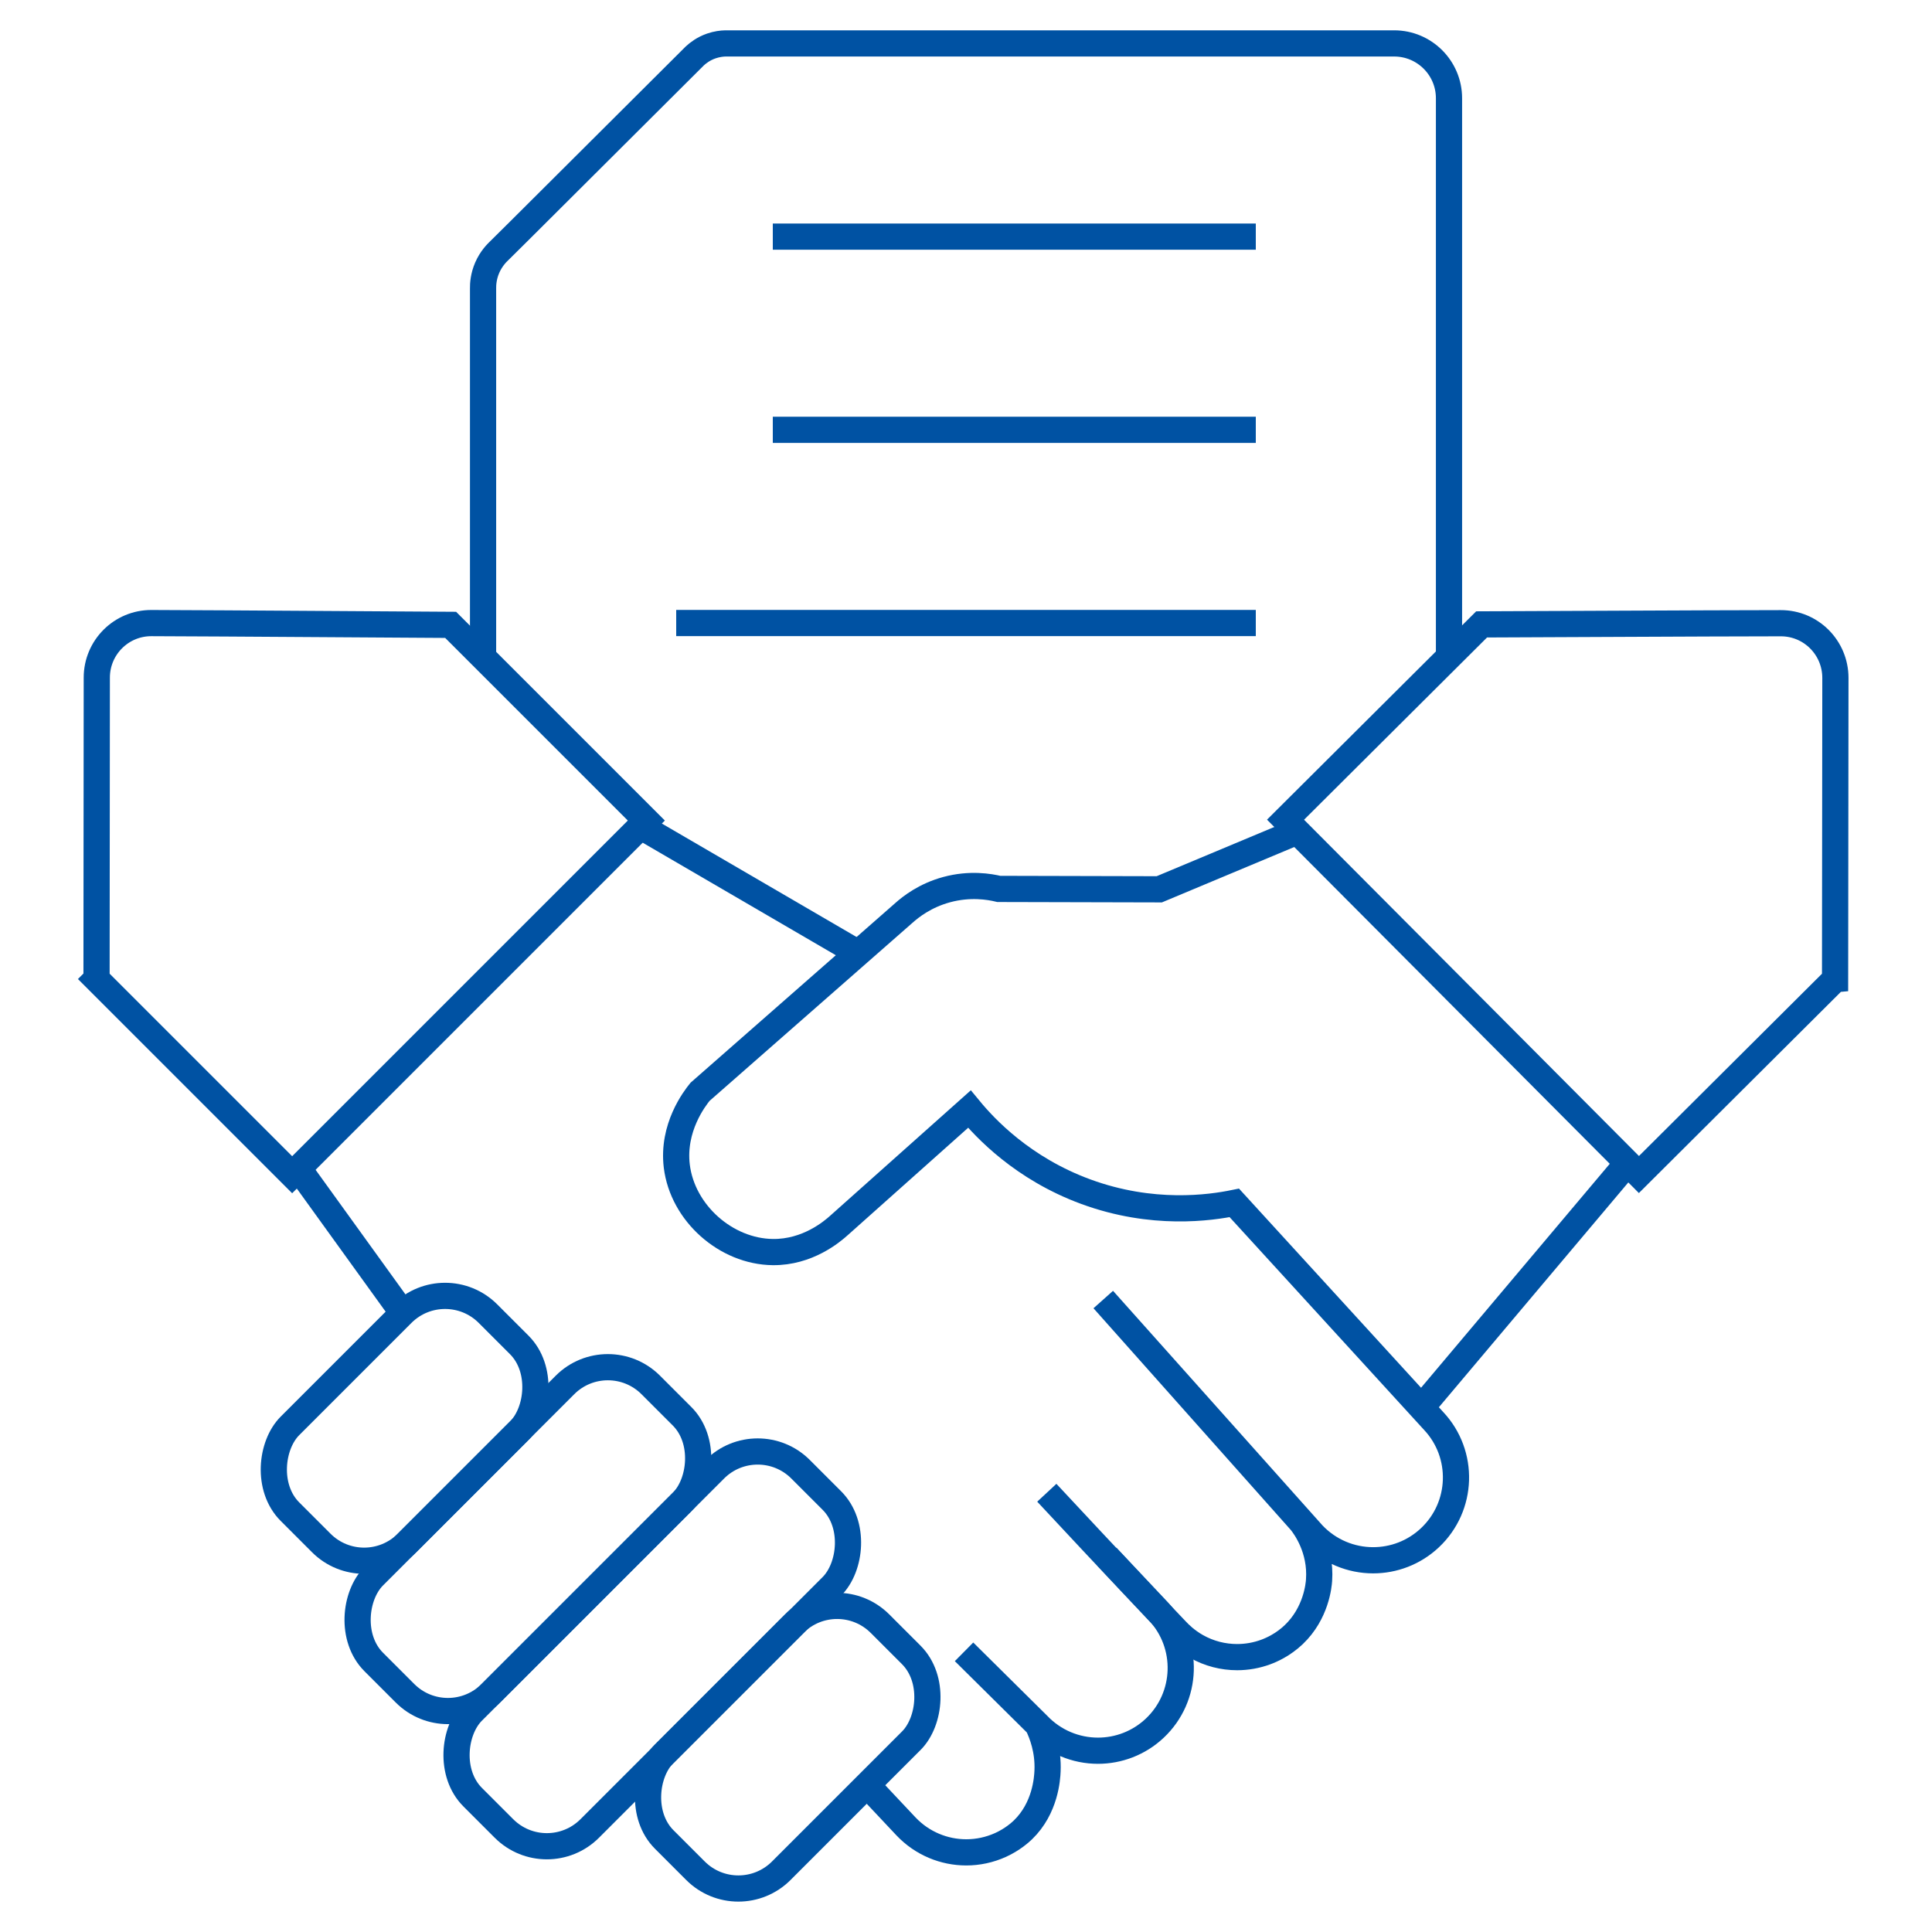 <?xml version="1.0" encoding="UTF-8"?>
<svg xmlns="http://www.w3.org/2000/svg" version="1.1" viewBox="0 0 295 295">
  <!-- Generator: Adobe Illustrator 29.6.1, SVG Export Plug-In . SVG Version: 2.1.1 Build 9)  -->
  <defs>
    <style>
      .st0, .st1, .st2, .st3 {
        fill: none;
        stroke-miterlimit: 10;
      }

      .st0, .st2 {
        stroke: #000;
      }

      .st1 {
        stroke: red;
      }

      .st4 {
        opacity: .31;
      }

      .st2 {
        fill-rule: evenodd;
      }

      .st5 {
        display: none;
      }

      .st3 {
        stroke: #0052a3;
        stroke-width: 4px;
      }
    </style>
  </defs>
  <g id="Layer_2" class="st5">
    <g class="st4">
      <rect class="st1" x="-.02" y="-.03" width="295.03" height="295.03"/>
      <line class="st1" x1="-.02" y1="14.72" x2="295.02" y2="14.72"/>
      <line class="st1" x1="-.02" y1="29.47" x2="295.02" y2="29.47"/>
      <line class="st1" x1="-.02" y1="44.22" x2="295.02" y2="44.22"/>
      <line class="st1" x1="-.02" y1="58.97" x2="295.02" y2="58.97"/>
      <line class="st1" x1="-.02" y1="73.73" x2="295.02" y2="73.73"/>
      <line class="st1" x1="-.02" y1="88.48" x2="295.02" y2="88.48"/>
      <line class="st1" x1="-.02" y1="103.23" x2="295.02" y2="103.23"/>
      <line class="st1" x1="-.02" y1="117.98" x2="295.02" y2="117.98"/>
      <line class="st1" x1="-.02" y1="132.73" x2="295.02" y2="132.73"/>
      <line class="st1" x1="-.02" y1="147.48" x2="295.02" y2="147.48"/>
      <line class="st1" x1="-.02" y1="162.24" x2="295.02" y2="162.24"/>
      <line class="st1" x1="-.02" y1="176.99" x2="295.02" y2="176.99"/>
      <line class="st1" x1="-.02" y1="191.74" x2="295.02" y2="191.74"/>
      <line class="st1" x1="-.02" y1="206.49" x2="295.02" y2="206.49"/>
      <line class="st1" x1="-.02" y1="221.24" x2="295.02" y2="221.24"/>
      <line class="st1" x1="-.02" y1="235.99" x2="295.02" y2="235.99"/>
      <line class="st1" x1="-.02" y1="250.75" x2="295.02" y2="250.75"/>
      <line class="st1" x1="-.02" y1="265.5" x2="295.02" y2="265.5"/>
      <line class="st1" x1="-.02" y1="280.25" x2="295.02" y2="280.25"/>
      <line class="st1" x1="280.26" y1="295" x2="280.26" y2="-.03"/>
      <line class="st1" x1="265.51" y1="295" x2="265.51" y2="-.03"/>
      <line class="st1" x1="250.76" y1="295" x2="250.76" y2="-.03"/>
      <line class="st1" x1="236.01" y1="295" x2="236.01" y2="-.03"/>
      <line class="st1" x1="221.26" y1="295" x2="221.26" y2="-.03"/>
      <line class="st1" x1="206.51" y1="295" x2="206.51" y2="-.03"/>
      <line class="st1" x1="191.75" y1="295" x2="191.75" y2="-.03"/>
      <line class="st1" x1="177" y1="295" x2="177" y2="-.03"/>
      <line class="st1" x1="162.25" y1="295" x2="162.25" y2="-.03"/>
      <line class="st1" x1="147.5" y1="295" x2="147.5" y2="-.03"/>
      <line class="st1" x1="132.75" y1="295" x2="132.75" y2="-.03"/>
      <line class="st1" x1="118" y1="295" x2="118" y2="-.03"/>
      <line class="st1" x1="103.25" y1="295" x2="103.25" y2="-.03"/>
      <line class="st1" x1="88.49" y1="295" x2="88.49" y2="-.03"/>
      <line class="st1" x1="73.74" y1="295" x2="73.74" y2="-.03"/>
      <line class="st1" x1="58.99" y1="295" x2="58.99" y2="-.03"/>
      <line class="st1" x1="44.24" y1="295" x2="44.24" y2="-.03"/>
      <line class="st1" x1="29.49" y1="295" x2="29.49" y2="-.03"/>
      <line class="st1" x1="14.74" y1="295" x2="14.74" y2="-.03"/>
    </g>
    <path class="st3" d="M-71.18,114.52L-161.89,23.81c-5.89-5.88-15.46-5.88-21.35,0l-90.71,90.71H-71.18Z"/>
  </g>
  <g id="Koncoročný_bonus" class="st5">
    <path class="st2" d="M54.47,215.62c8.98-5.13,17.97-10.27,26.95-15.4,3.49-1.9,9.74-4.68,17.97-5.13,5.26-.29,9.68.47,12.83,1.28,17.11,5.13,34.22,10.27,51.33,15.4,4.98,1.79,8.12,6.61,7.7,11.55-.47,5.62-5.46,10.24-11.55,10.27,2.99.86,5.99,1.71,8.98,2.57,1.24.2,3.03.34,5.13,0,3.01-.49,5.2-1.74,6.42-2.57,22.24-12.83,44.49-25.67,66.73-38.5,6.1-4,14.04-2.61,17.97,2.57,3.25,4.28,3.32,10.55,0,15.4-38.17,28.95-66.76,50.17-78.28,59.03-2.45,1.88-8.19,6.34-16.68,7.7-7.18,1.15-13.33-.39-17.05-1.67-26.35-9.56-45.86-16.11-50.97-17.58-2.06-.59-5.12-1.26-8.59-.44-1.78.42-3.21,1.1-4.24,1.72-2.17,1.27-4.34,2.54-6.5,3.82"/>
    <line class="st0" x1="127.76" y1="224.67" x2="159.83" y2="233.61"/>
    <path class="st0" d="M50.49,295c-14.77-4.14-29.54-8.27-44.31-12.41-4.44-1.24-7.04-5.85-5.78-10.29,3.87-13.69,8.44-29.52,12.54-43.93,12.28-6.92,24.55-13.84,36.81-20.75l18.77,33.31,18.77,33.31-36.81,20.75Z"/>
    <rect class="st0" x="88.48" y="79.09" width="177.03" height="97.9" rx="6" ry="6"/>
    <path class="st0" d="M250.37,156.23c.13,0,.25.01.38.02v-61.79c-.12,0-.25.02-.38.02-3.32,0-6.01-2.69-6.01-6.01H109.25c0,3.32-2.69,6.01-6.01,6.01v61.75c3.32,0,6.01,2.69,6.01,6.01h135.11c0-3.32,2.69-6.01,6.01-6.01Z"/>
    <ellipse class="st0" cx="176.99" cy="125.36" rx="14.74" ry="22.13"/>
    <circle class="st0" cx="140.12" cy="125.36" r="7.38"/>
    <circle class="st0" cx="213.88" cy="125.36" r="7.38"/>
  </g>
  <g id="Príspevok_na_dopravu" class="st5">
    <g>
      <path class="st3" d="M220.76.65h55.6c9.94,0,17.99,8.05,17.99,17.99v186.83h0c0,3.33,0,6.66,0,9.99-.03,1.18-.21,2.81-.85,4.65-.9,2.59-2.31,4.39-3.25,5.4-34.84,35-60.23,60.38-64.01,64.27-.61.63-2.47,2.56-5.49,3.87-2.84,1.23-5.38,1.38-6.81,1.36h-1.28s-194.68,0-194.68,0c-9.94,0-17.99-8.05-17.99-17.99V18.64C0,8.7,8.05.65,17.99.65h99.56"/>
      <path class="st3" d="M58.87,295c0-98.12,0-196.23,0-294.35"/>
      <path class="st3" d="M235.48,280.41V44.8c14.66-14.63,29.32-29.26,43.98-43.89"/>
      <path class="st3" d="M176.61,295c0-39.25,0-78.49,0-117.74h58.87"/>
      <path class="st3" d="M117.74,295c0-34.34,0-68.68,0-103.02,9.81-9.81,19.62-19.62,29.44-29.44"/>
      <path class="st3" d="M58.87,88.95c-19.62,0-39.25,0-58.87,0"/>
      <path class="st3" d="M117.74,250.85c-19.62,0-39.25,0-58.87,0"/>
      <path class="st3" d="M117.74,30.08c0-10.04,0-20.08,0-30.12"/>
      <path class="st3" d="M294.35,133.11c-19.62,0-39.25,0-58.87,0"/>
      <path class="st3" d="M117.74,133.11c-19.62,0-39.25,0-58.87,0"/>
      <g>
        <circle class="st3" cx="169.17" cy="66.96" r="15.56"/>
        <path class="st3" d="M169.17,166.23c26.08-38.71,51.59-68.48,51.59-99.27,0-28.49-23.1-51.59-51.59-51.59s-51.83,23.1-51.59,51.59c.26,30.79,25.27,60.56,51.59,99.27Z"/>
      </g>
    </g>
  </g>
  <g id="Príspevok_pre_školopovinné_deti" class="st5">
    <g>
      <path class="st3" d="M106.28,30.85h82.42c28.7,0,52,23.3,52,52v198.95c0,7.29-5.92,13.2-13.2,13.2H67.48c-7.29,0-13.2-5.92-13.2-13.2V82.85c0-28.7,23.3-52,52-52Z"/>
      <path class="st3" d="M163.03,217.31c-10.36,0-20.72,0-31.08,0"/>
      <path class="st3" d="M123.34,139.62h48.3c20.97,0,38,17.03,38,38v117.38h-124.3v-117.38c0-20.97,17.03-38,38-38Z"/>
      <rect class="st3" x="116.41" y="201.77" width="62.15" height="31.08" rx="5" ry="5"/>
      <path class="st3" d="M163.03,30.85v-8.34c0-3.97-3.22-7.19-7.19-7.19h-16.69c-3.97,0-7.19,3.22-7.19,7.19v8.34"/>
      <path class="st3" d="M178.57,32.26V14.93c0-8.25-6.44-14.93-14.39-14.93h-33.38c-7.95,0-14.39,6.69-14.39,14.93v17.32"/>
      <path class="st3" d="M240.72,217.31h8.34c3.97,0,7.19,3.22,7.19,7.19v47.77c0,3.97-3.22,7.19-7.19,7.19h-8.34"/>
      <path class="st3" d="M54.28,217.31h-8.34c-3.97,0-7.19,3.22-7.19,7.19v47.77c0,3.97,3.22,7.19,7.19,7.19h8.34"/>
    </g>
  </g>
  <g id="Sick_day" class="st5">
    <g>
      <path class="st3" d="M109.62,189.02v87.46c0,10.23,8.29,18.52,18.52,18.52h42.08c2.71,0,5.42,0,8.13,0,1.95,0,4.43-.28,7.01-1.4,3.14-1.36,5.05-3.36,5.65-3.98,3.89-4,30.02-30.14,65.89-66.16.96-1.04,2.41-2.89,3.34-5.56.66-1.89.84-3.57.87-4.78,0-3.43,0-6.85,0-10.28,0-1.23,0-1.94,0-1.94v-23.73c0-10.23-8.29-18.52-18.52-18.52h-26.06"/>
      <path class="st3" d="M139.93,22.29h31.92c7.47,0,13.52,5.98,13.53,13.35,0,2.48,0,3.99,0,3.99v80.99c-21.51,21.21-43.01,42.41-64.51,63.61-6.47,6.38-16.94,6.37-23.38-.03-19.86-19.75-42.74-42.75-63.61-63.59,0-27.58,0-53.45,0-80.99v-3.98c0-7.38,6.06-13.36,13.53-13.36h31.9"/>
      <line class="st3" x1="139.93" y1="29.87" x2="139.93" y2="14.72"/>
      <line class="st3" x1="79.32" y1="29.87" x2="79.32" y2="14.72"/>
      <circle class="st3" cx="200.53" cy="158.65" r="16.02"/>
    </g>
  </g>
  <g id="Dobrovoľno" class="st5">
    <path class="st3" d="M81.12,96.13c4.71-4.66,9.42-9.32,14.13-13.98,1.42-1.4,3.71-1.4,5.12,0,4.35,4.34,9.36,9.39,13.94,13.97,0,6.06,0,12.12,0,18.17h-16.6s-16.6,0-16.6,0v-18.17Z"/>
    <path class="st3" d="M180.69,96.13c4.71-4.66,9.42-9.32,14.13-13.98,1.42-1.4,3.71-1.4,5.12,0,4.35,4.34,9.36,9.39,13.94,13.97,0,6.06,0,12.12,0,18.17h-16.6s-16.6,0-16.6,0v-18.17Z"/>
    <circle class="st3" cx="147.5" cy="147.48" r="132.76"/>
    <path class="st3" d="M230.48,147.48c0,45.52-37.46,82.98-82.98,82.98s-82.98-37.46-82.98-82.98h165.96Z"/>
  </g>
  <g id="Tréningové_programy_a_kurzy" class="st5">
    <g>
      <path class="st3" d="M280.22,64.26v49.21c0,2.49-2.02,4.51-4.51,4.51h-58.81c-4.77,4.78-9.55,9.55-14.33,14.33-.08.1-.25.23-.51.34-.26.1-.49.1-.56.1-.46-.01-3.56-.01-7.81-.01-.12-.01-.31-.03-.53-.14-.15-.07-.26-.16-.33-.23l-.75-.74c-.07-.08-.15-.19-.23-.34-.1-.2-.12-.41-.12-.52-.01-4.26-.01-7.35-.01-7.81,0-.08-.01-.31.1-.57.1-.25.25-.41.33-.49l14.48-14.48v-58.53c0-2.49,2.01-4.49,4.49-4.49h49c.36-.01.98.03,1.69.34.76.33,1.23.81,1.38.96.94.98,7.29,7.32,16.01,16.07.23.26.59.7.81,1.35.16.45.2.86.22,1.16Z"/>
      <path class="st3" d="M103.38,122.94c-.01.46-.01,3.55-.03,7.81,0,.11-.03.31-.12.52-.07.15-.16.26-.23.34l-.74.74c-.08.07-.19.16-.34.23-.22.11-.41.12-.53.14-4.25,0-7.33,0-7.8.01-.08,0-.31,0-.57-.1-.25-.11-.41-.25-.51-.34-4.77-4.78-9.55-9.55-14.33-14.33H19.24c-2.5,0-4.51-2.02-4.51-4.51v-49.31c0-.3.05-.71.2-1.16.23-.66.59-1.11.82-1.35,8.73-8.77,15.09-15.13,16.03-16.1.15-.16.61-.64,1.38-.97.71-.31,1.35-.36,1.71-.34h49.1c2.49,0,4.51,2.01,4.51,4.51v58.68l14.46,14.46c.1.08.23.25.33.49.11.26.11.49.11.57Z"/>
      <circle class="st3" cx="147.48" cy="132.68" r="29.5"/>
      <circle class="st3" cx="243.35" cy="66.34" r="3.53"/>
      <circle class="st3" cx="258.09" cy="66.34" r="3.53"/>
      <circle class="st3" cx="228.6" cy="66.34" r="3.53"/>
      <circle class="st3" cx="243.35" cy="81.09" r="3.53"/>
      <circle class="st3" cx="258.09" cy="81.09" r="3.53"/>
      <circle class="st3" cx="228.6" cy="81.09" r="3.53"/>
      <path class="st3" d="M79.44,279.39l37.77-37.82c.17-.16.44-.47.62-.94.2-.5.19-.93.18-1.07-.01-.88-.02-6.7-.04-14.7,0-.22-.05-.59-.25-.99-.14-.28-.31-.49-.44-.63l-1.4-1.4c-.14-.13-.35-.3-.63-.44-.4-.19-.77-.24-.99-.24-8-.01-13.82,0-14.7-.02-.14,0-.57,0-1.07.19-.47.18-.78.46-.94.63-32.2,32.25-5.56,5.57-37.77,37.82-1.14,1.14-1.14,2.98,0,4.12l15.52,15.49c1.14,1.14,2.98,1.14,4.12,0Z"/>
      <path class="st3" d="M215.51,279.39l-37.77-37.82c-.17-.16-.44-.47-.62-.94-.2-.5-.19-.93-.18-1.07.01-.88.02-6.7.04-14.7,0-.22.05-.59.25-.99.14-.28.31-.49.44-.63l1.4-1.4c.14-.13.35-.3.63-.44.4-.19.77-.24.99-.24,8-.01,13.82,0,14.7-.02.14,0,.57,0,1.07.19.47.18.78.46.94.63,32.2,32.25,5.56,5.57,37.77,37.82,1.14,1.14,1.14,2.98,0,4.12l-15.52,15.49c-1.14,1.14-2.98,1.14-4.12,0Z"/>
      <path class="st3" d="M73.73,246.03v-83.85l73.75,14.79v103.2c-19.13-3.83-38.26-7.65-57.39-11.48"/>
      <path class="st3" d="M221.22,245.64c0-28.77,0-51.13,0-83.46-24.58,4.93-49.16,9.86-73.75,14.79v103.2c19.06-3.81,38.12-7.62,57.18-11.44"/>
      <line class="st3" x1="58.34" y1="280.25" x2="236.64" y2="280.25"/>
      <line class="st3" x1="29.48" y1="73.72" x2="73.73" y2="73.72"/>
      <line class="st3" x1="29.48" y1="58.88" x2="73.73" y2="58.88"/>
      <line class="st3" x1="29.48" y1="88.55" x2="73.73" y2="88.55"/>
      <line class="st3" x1="29.48" y1="103.39" x2="73.73" y2="103.39"/>
      <line class="st3" x1="221.22" y1="103.39" x2="265.47" y2="103.39"/>
      <line class="st3" x1="221.22" y1="90.27" x2="265.47" y2="90.27"/>
    </g>
  </g>
  <g id="Zamestnanecké_zľavy" class="st5">
    <g>
      <path class="st3" d="M202.56,14.72c18.44,11.99,36.87,23.96,55.31,35.95,5.54,3.6,7.12,11.01,3.51,16.55-11.16,17.07-24.18,36.78-35.96,54.73-19.76,4.21-164.24,35-183.96,39.2l-11.42-53.61-11.42-53.61L202.56,14.72Z"/>
      <path class="st3" d="M258.59,51.2c2.26,1.68,3.93,4.15,4.55,7.12,4.18,19.96,8.9,43.11,13.27,64.13-10.99,16.95-91.39,140.88-102.36,157.8l-45.99-29.83-45.99-29.83,42.54-65.58"/>
      <g>
        <path class="st3" d="M167.47,51.27c-20.85,20.85-41.71,41.71-62.56,62.56"/>
        <circle class="st3" cx="116.78" cy="63.14" r="11.81"/>
        <circle class="st3" cx="155.57" cy="101.9" r="11.81"/>
      </g>
    </g>
  </g>
  <g id="Odmena_dlhoročným_zamestnancom" class="st5">
    <g>
      <path class="st3" d="M163.95,66.15v213.21c0,.28-.03.77-.26,1.32-.25.59-.63.94-.75,1.06-.75.73-5.67,5.65-12.45,12.4-.2.18-.54.45-1.05.63-.36.12-.67.16-.9.16h-2.37c-.23,0-.55-.04-.9-.16-.5-.18-.85-.45-1.05-.63-6.78-6.75-11.7-11.67-12.45-12.4-.12-.12-.49-.48-.75-1.06-.24-.55-.27-1.04-.26-1.32v-.25h0V66.15c0-1.92,1.56-3.48,3.49-3.48h26.22c1.92,0,3.49,1.56,3.49,3.48Z"/>
      <path class="st3" d="M124.11,13.98l22.16,22.2c.21.21.57.61.81,1.22.25.64.24,1.21.24,1.39-.02,1.14-.02,8.69-.05,19.08-.01.29-.07.77-.32,1.29-.18.37-.4.64-.57.82l-1.82,1.82c-.18.17-.45.39-.82.57-.52.25-1,.31-1.29.32-10.39.01-17.95.01-19.09.03-.18,0-.75.01-1.39-.24-.61-.24-1.01-.59-1.22-.81l-.19-.19h0s-21.98-22.01-21.98-22.01c-1.48-1.48-1.48-3.88,0-5.35l20.15-20.12c1.48-1.48,3.88-1.48,5.35,0Z"/>
      <path class="st3" d="M170.55,13.98l-22.16,22.2c-.21.21-.57.61-.81,1.22-.25.64-.24,1.21-.24,1.39.02,1.14.02,8.69.05,19.08.01.29.07.77.32,1.29.18.37.4.64.57.82l1.82,1.82c.18.17.45.39.82.57.52.25,1,.31,1.29.32,10.39.01,17.95.01,19.09.03.18,0,.75.01,1.39-.24.61-.24,1.01-.59,1.22-.81l.19-.19h0s21.98-22.01,21.98-22.01c1.48-1.48,1.48-3.88,0-5.35l-20.15-20.12c-1.48-1.48-3.88-1.48-5.35,0Z"/>
      <path class="st3" d="M163.93,112.44c33.37,0,66.74,0,100.11,0,1.09,0,6.84-.11,11.47-4.76,2.94-2.94,4.75-7.01,4.75-11.5v-17.26c0-8.98-7.27-16.27-16.23-16.27H30.97c-8.96,0-16.23,7.28-16.23,16.27v17.26c0,8.98,7.27,16.27,16.23,16.27,23.91,0,41.94.12,100.18,0"/>
      <path class="st3" d="M164.16,112.44h84.32c8.35,0,15.13,6.77,15.13,15.13v152.31c0,8.35-6.77,15.13-15.13,15.13H46.33c-8.35,0-15.13-6.77-15.13-15.13V127.57c0-8.35,6.77-15.13,15.13-15.13h84.33"/>
    </g>
  </g>
  <g id="Klimatizované_výrobné_priestory" class="st5">
    <g>
      <path class="st3" d="M114.21,153.45l-7.34,7.34c-.48.48-.48,1.25,0,1.73l7.34,7.34v-16.41Z"/>
      <path class="st3" d="M114.21,117.04l-7.34,7.34c-.48.48-.48,1.25,0,1.73l7.34,7.34v-16.41Z"/>
      <path class="st3" d="M114.21,80.63l-7.34,7.34c-.48.48-.48,1.25,0,1.73l7.34,7.34v-16.41Z"/>
      <path class="st3" d="M114.21,44.22l-7.34,7.34c-.48.48-.48,1.25,0,1.73l7.34,7.34v-16.41Z"/>
      <path class="st3" d="M184.05,235.8c0,20.18-16.36,36.54-36.55,36.54s-36.54-16.36-36.54-36.54c0-15.8,10.03-29.25,24.06-34.36v-91.9c3.54-3.54,7.08-7.07,10.63-10.61,1.06-1.06,2.79-1.06,3.84,0,3.28,3.3,7.05,7.14,10.49,10.61v91.91c14.03,5.1,24.06,18.55,24.06,34.34Z"/>
      <path class="st3" d="M206.63,235.87c0,32.66-26.47,59.13-59.13,59.13s-59.13-26.47-59.13-59.13c0-23.86,14.13-44.43,34.47-53.77V22.54c7-6.99,14-13.98,21-20.96,2.1-2.1,5.52-2.1,7.61.01,6.46,6.51,13.92,14.08,20.71,20.95v159.57c20.34,9.34,34.47,29.9,34.47,53.77Z"/>
    </g>
  </g>
  <g id="Linka_Dôvery" class="st5">
    <g>
      <path class="st3" d="M206.51,146.5c0-.16,0-.32,0-.48,0-1.6,0-2.53,0-2.53v-30.9c0-13.32-10.8-24.12-24.12-24.12h-33.94"/>
      <path class="st3" d="M236.01,146.06c0-.24,0-.48,0-.72,0-2.41,0-3.79,0-3.79v-46.38c0-19.99-16.21-36.2-36.2-36.2h-50.95"/>
      <path class="st3" d="M243.27,240.63l-29.34,29.34c-13.71,13.71-35.95,13.71-49.66,0l-73.46-73.46L25.02,130.72c-13.71-13.71-13.71-35.95,0-49.66l29.35-29.34c4.85-4.85,12.73-4.85,17.59,0l43.22,43.22c4.11,4.11,4.74,10.39,1.9,15.16l-.11.17-14.92,24.74,25.12,25.12,7.67,7.69,25.12,25.11,24.74-14.92.17-.11c4.78-2.85,11.05-2.22,15.16,1.89l43.22,43.22c4.87,4.87,4.87,12.74,0,17.61Z"/>
    </g>
  </g>
  <g id="Odmena_za_zlepšovacie_návrhy" class="st5">
    <path class="st3" d="M103.63,103c3.67-33.19,31.81-59.01,65.98-59.01,36.67,0,66.39,29.72,66.39,66.39,0,7.76-1.33,15.21-3.78,22.13"/>
    <path class="st3" d="M66.34,179.4c3.14-3.11,6.28-6.21,9.42-9.32.94-.93,2.47-.93,3.41,0,2.9,2.89,6.24,6.26,9.29,9.31,0,4.04,0,8.08,0,12.11h-11.06s-11.06,0-11.06,0v-12.11Z"/>
    <path class="st3" d="M21.82,178.37h6.87c2.75,0,5.28-1.63,6.28-4.19,5.34-13.64,15.63-25.72,29.3-35.24-4.4-14.05-15.42-30.26-15.42-30.26,20.5.28,30.75,13.18,34.61,19.62,16.05-6.99,34.76-11.06,54.8-11.06,59.34,0,107.45,35.19,107.45,78.6,0,23.5-14.11,44.58-36.46,58.99-1.98,1.27-3.22,3.42-3.22,5.77v27.32c0,3.91-3.17,7.09-7.09,7.09h-18.86c-3.91,0-7.09-3.17-7.09-7.09v-9.27c0-4.26-3.86-7.46-8.05-6.68-8.53,1.6-17.47,2.46-26.69,2.46-9.22,0-18.16-.86-26.69-2.46-4.19-.79-8.05,2.41-8.05,6.68v9.27c0,3.91-3.17,7.09-7.09,7.09h-18.86c-3.91,0-7.09-3.17-7.09-7.09v-27.31c0-2.35-1.24-4.5-3.22-5.78-15.2-9.8-26.57-22.68-32.29-37.32-1-2.56-3.53-4.2-6.28-4.2h-6.87c-3.91,0-7.09-3.17-7.09-7.09v-20.76c0-3.91,3.17-7.09,7.09-7.09Z"/>
    <path class="st3" d="M245.71,191.85h12.81c12.01,0,21.74,9.73,21.74,21.74v18.7"/>
  </g>
  <g id="Príspevok_pre_ZŤP_dieťa" class="st5">
    <g>
      <path class="st3" d="M122.12,80.82c0,5.8,0,77.61,0,78,0,.02,0,1.97,0,1.97v24.03c0,.62.03,2.6.73,5.08.33,1.16,1.53,4.92,4.76,8.17,5.08,5.12,11.68,5.45,13.26,5.49h73.29c11.28,22.4,22.56,44.81,33.84,67.21.97,1.85,1.67,3.17,1.67,3.17,3.04,5.76,10.17,7.97,15.93,4.93l13.36-7.04s.4-.21,1.09-.58c.07-.04.14-.07.21-.11"/>
      <path class="st3" d="M188.27,234.23c-16.19,27.54-46.12,46.02-80.37,46.02-51.45,0-93.17-41.71-93.17-93.17,0-45.84,33.1-83.94,76.7-91.72"/>
      <circle class="st3" cx="122.12" cy="50.14" r="30.68"/>
    </g>
  </g>
  <g id="_Životné_a_ďalšie_poistenie" data-name="Životné_a_ďalšie_poistenie" class="st5">
    <path class="st3" d="M258.64,33.93c-31.39-29.92-78.8-18.53-97.73-.02,0,0-.02.02-.02.02l-13.32,13.32-13.32-13.32c-27.41-25.9-70.73-25.75-97.75,0-26.61,25.37-29.23,67.78-5.65,96.47,38.91,49.95,77.82,99.9,116.73,149.85,38.91-49.95,77.82-99.9,116.72-149.85,23.47-29.08,20.61-71.43-5.66-96.47Z"/>
  </g>
  <g id="Flexibilný_pracovný_čas" class="st5">
    <g>
      <path class="st3" d="M132.76,28.19c4.18-4.18,8.37-8.35,12.55-12.53,1.26-1.26,3.29-1.26,4.55,0,3.86,3.89,8.31,8.42,12.37,12.52v17.2c-4.35-.54-9.3-.91-14.74-.91s-10.38.37-14.74.91v-17.2Z"/>
      <circle class="st3" cx="147.5" cy="162.36" r="117.89"/>
      <circle class="st3" cx="147.5" cy="162.36" r="14.74"/>
      <path class="st3" d="M147.5,73.95"/>
      <path class="st3" d="M147.5,73.95c48.83,0,88.42,39.59,88.42,88.42s-39.59,88.42-88.42,88.42-88.42-39.59-88.42-88.42"/>
      <line class="st3" x1="73.75" y1="88.68" x2="137.09" y2="151.93"/>
      <line class="st3" x1="157.72" y1="172.97" x2="176.97" y2="191.83"/>
    </g>
  </g>
  <g id="Náborová_prémia" class="st5">
    <g>
      <path class="st3" d="M66.74,118.01c0,22.08,0,52.63,0,52.63,0,1.34,0,2.67,0,4.01.01.47.08,1.13.34,1.86,0,0,.4,1.14,1.3,2.16,1.16,1.31,11.47,11.69,25.67,25.77.76.72,1.52,1.45,2.28,2.17,0,3.22,0,74.32,0,74.32v.22c0,.25.02.69.23,1.17.23.52.56.84.66.95.67.65,5.04,5.02,11.07,11.02.17.16.48.4.93.56.31.11.6.14.8.15h2.1c.2,0,.48-.04.8-.15.45-.16.76-.4.93-.56,6.03-6,10.4-10.37,11.07-11.02.11-.11.44-.42.67-.95.21-.49.24-.93.23-1.17,0-15.05,0-30.1,0-45.15"/>
      <path class="st3" d="M170.02,250.75c-.03,8.6-.04,17.21-.04,25.83,0,.85,0,3.5,0,4.35v.22c0,.25-.02.69-.23,1.17-.23.52-.56.84-.66.95-.67.65-5.04,5.02-11.07,11.02-.17.16-.48.4-.93.56-.31.11-.6.14-.8.15h-2.1c-.2,0-.48-.04-.8-.15-.45-.16-.76-.4-.93-.56-6.03-6-10.4-10.37-11.07-11.02-.11-.11-.44-.42-.67-.95-.21-.49-.24-.93-.23-1.17.01-15.05.03-30.1.04-45.15"/>
      <line class="st3" x1="158.53" y1="88.51" x2="96.28" y2="88.51"/>
      <path class="st3" d="M111,88.51c-.12,0-.24,0-.36,0-1.22,0-1.93,0-1.93,0h-23.55c-10.15,0-18.38,8.23-18.38,18.38v25.87"/>
      <path class="st3" d="M140.53,88.48h.36c1.22,0,1.93,0,1.93,0h23.56c10.16,0,18.39,8.23,18.39,18.39v11.45"/>
      <circle class="st3" cx="125.78" cy="44.22" r="29.5"/>
      <circle class="st3" cx="177.04" cy="183.97" r="51.21"/>
      <g>
        <path class="st3" d="M199.84,207.84c-5.28,4.29-12.02,6.86-19.35,6.86-16.97,0-30.73-13.76-30.73-30.73s13.76-30.73,30.73-30.73c7.17,0,13.76,2.45,18.99,6.57"/>
        <g>
          <line class="st3" x1="142.9" y1="178.28" x2="194.11" y2="178.28"/>
          <line class="st3" x1="142.9" y1="189.66" x2="194.11" y2="189.66"/>
        </g>
      </g>
    </g>
  </g>
  <g id="Príspevok_pri_rodinných_udalostiach" class="st5">
    <g>
      <path class="st3" d="M236.06,140.06c0,2.36.01,4.71.03,7.05,13.66-.39,27.72-1.18,41.38-1.57,9.81-.2,17.71-8.42,17.53-18.19-.21-11.5-11.48-17.58-18.18-17.53,0,0,0,0,0,0l-4.87.09-.09-4.87c-.18-9.86-8.33-17.71-18.19-17.53-6.26.12-11.71,3.44-14.81,8.37"/>
      <path class="st3" d="M145.82,137.11c-33.45-33.45-66.91-66.91-100.36-100.36C6.51,86.97,15.63,111.48,18.31,117.31c2.75,5.97,10.67,15.59,26.51,34.82,8.11,9.84,14.99,17.79,19.69,23.13-4.69,2.99-9.38,5.99-14.06,8.98H18.16c-1.66,0-3,1.34-3,3v13.19c0,.2.03.47.14.78.15.43.39.73.54.9,5.81,5.84,10.05,10.07,10.67,10.72.1.11.41.43.92.64.47.21.9.23,1.14.23h.21s30.28,0,30.28,0c9.86,13.33,37.83,45.02,80.68,44.55,27.57-.3,61.36-13.93,74.86-40.81,6.18-12.3,6.96-24.27,6.75-31.89v-60.22h7.8c.12,0,.34-.01.59-.12.26-.11.42-.28.47-.33.32-.33,2.51-2.52,5.5-5.52.08-.09.2-.24.28-.46.05-.16.07-.3.07-.4v-1.05c0-.1-.02-.24-.07-.4-.08-.22-.2-.38-.28-.46-3-3.01-5.18-5.19-5.5-5.53-.05-.05-.21-.22-.47-.33-.24-.11-.46-.12-.59-.12-2.6,0-5.21,0-7.81,0-.71-18.52-11.14-35.05-27.19-42.79-19.6-9.44-39.53-.61-40.81,0-15.55,7.45-25.92,23.06-27.2,40.81"/>
    </g>
  </g>
  <g id="Dotované_obedy" class="st5">
    <path class="st3" d="M125.7,135.83v145.32c0,.25-.02.69-.23,1.17-.23.52-.56.84-.67.95-.67.65-5.04,5.02-11.07,11.02-.17.16-.48.4-.93.56-.32.11-.6.14-.8.15h-2.1c-.2,0-.49-.04-.8-.15-.45-.16-.76-.4-.93-.56-6.03-6-10.4-10.37-11.07-11.02-.11-.11-.44-.42-.66-.95-.21-.49-.24-.93-.23-1.17,0-48.44,0-96.88,0-145.32,0-1.71,1.39-3.1,3.1-3.1h23.31c1.71,0,3.1,1.39,3.1,3.1Z"/>
    <path class="st3" d="M214.22,72.99v64.76s-.01.07-.01.07c.01.08.01.16.01.25v143.09c0,.25-.03.68-.25,1.17-.22.52-.55.83-.66.94-.67.66-5.04,5.03-11.08,11.02-.16.16-.48.41-.93.56-.31.11-.6.15-.79.15h-2.1c-.2,0-.49-.04-.81-.15-.45-.15-.75-.4-.93-.56-6.02-6-10.39-10.37-11.06-11.02-.11-.11-.45-.42-.67-.94-.22-.49-.25-.93-.23-1.17v-142.49c-7.38-7.35-12.57-12.55-13.44-13.4-.16-.15-.64-.61-.97-1.38-.31-.71-.36-1.35-.34-1.71V50.01c-.01-.36.03-1,.34-1.71.33-.75.81-1.22.97-1.38.92-.89,6.54-6.53,14.48-14.42l13.47-13.47c1.08-1.11,2.4-2.4,3.87-3.87.11-.11.31-.26.59-.36.2-.07.38-.1.51-.1h1.34c.12,0,.31.03.51.1.29.1.48.25.59.36,3.82,3.8,6.6,6.57,7.02,6.99.07.07.29.26.42.6.14.3.15.59.15.74v49.49Z"/>
    <path class="st3" d="M87.18,117.98"/>
    <path class="st3" d="M81.45,29.47v66.38c0,1.47.15,9.31,6.48,15.65,4,4,9.54,6.48,15.65,6.48h14.74c12.22,0,22.13-9.91,22.13-22.13,0-22.12,0-44.23,0-66.35"/>
    <path class="st3" d="M96.2,29.46v62.7c0,.74.07,4.66,3.24,7.82,2,2,4.77,3.24,7.82,3.24h7.37c6.11,0,11.07-4.95,11.07-11.07,0-11.06,0-51.63,0-62.68"/>
    <line class="st3" x1="110.97" y1="29.5" x2="110.96" y2="88.5"/>
  </g>
  <g id="Pravidelné_zamestnanecké_akcie" class="st5">
    <g>
      <path class="st3" d="M81.12,96.14c4.71-4.66,9.42-9.32,14.13-13.98,1.42-1.4,3.71-1.4,5.12,0,4.35,4.34,9.36,9.39,13.94,13.97,0,6.06,0,12.12,0,18.17h-16.6s-16.6,0-16.6,0v-18.17Z"/>
      <path class="st3" d="M180.69,96.14c4.71-4.66,9.42-9.32,14.13-13.98,1.42-1.4,3.71-1.4,5.12,0,4.35,4.34,9.36,9.39,13.94,13.97,0,6.06,0,12.12,0,18.17h-16.6s-16.6,0-16.6,0v-18.17Z"/>
      <circle class="st3" cx="147.5" cy="147.5" r="132.76"/>
      <path class="st3" d="M230.48,147.5c0,45.52-37.46,82.98-82.98,82.98s-82.98-37.46-82.98-82.98h165.96Z"/>
    </g>
  </g>
  <g id="Zaslanie_životopisu" class="st5">
    <g>
      <path class="st3" d="M239.02,14.72H102.59s0,0,0,0c-2.17,0-4.34,0-6.51,0-.77.02-1.83.14-3.03.55-1.69.59-2.86,1.51-3.52,2.12-22.8,22.7-39.34,39.24-41.87,41.7-.41.4-1.66,1.61-2.52,3.58-.8,1.85-.9,3.51-.89,4.44v.83h0v200.59c0,6.47,5.25,11.72,11.72,11.72h183.04c6.47,0,11.72-5.25,11.72-11.72V26.44c0-6.47-5.25-11.72-11.72-11.72Z"/>
      <circle class="st3" cx="206.5" cy="44.24" r="14.75"/>
      <line class="st3" x1="88.2" y1="44.25" x2="162.81" y2="44.25"/>
      <line class="st3" x1="88.2" y1="73.74" x2="162.81" y2="73.74"/>
      <line class="st3" x1="73.76" y1="103.22" x2="221.25" y2="103.22"/>
      <line class="st3" x1="73.76" y1="132.75" x2="221.25" y2="132.75"/>
      <line class="st3" x1="73.76" y1="162.28" x2="221.25" y2="162.28"/>
      <line class="st3" x1="73.76" y1="191.81" x2="221.25" y2="191.81"/>
      <line class="st3" x1="73.76" y1="221.34" x2="221.25" y2="221.34"/>
      <line class="st3" x1="73.76" y1="250.87" x2="221.25" y2="250.87"/>
      <rect class="st3" x="177" y="68.54" width="59.05" height="19.95" rx="7.3" ry="7.3"/>
    </g>
  </g>
  <g id="Kontaktovanie_vybraných_kandidátov" class="st5">
    <g>
      <path class="st3" d="M250.71,23.13v115.98c0,4.64-3.76,8.41-8.41,8.41H52.62c-4.64,0-8.41-3.77-8.41-8.41V49.14h68.83c10.62-10.66,21.24-21.32,31.86-31.97.45-.48,1.3-1.25,2.57-1.81,1.33-.58,2.52-.65,3.19-.64h91.64c4.65,0,8.41,3.77,8.41,8.41Z"/>
      <path class="st3" d="M127.74,34.39c-4.9,4.92-9.8,9.83-14.7,14.75H44.21v-6.34c-.01-.51-.05-3.63,2.44-6.08,2.43-2.39,5.45-2.35,5.97-2.34h75.12Z"/>
      <path class="st3" d="M169.59,183.92v1.05c0,.1-.01.25-.07.4-.08.23-.2.38-.29.46-3,3.02-5.19,5.2-5.5,5.55-.05.04-.22.22-.48.33-.25.11-.46.12-.59.12h-30.4c-.12,0-.34-.01-.59-.12-.26-.11-.42-.29-.48-.33-.31-.34-2.5-2.53-5.5-5.55-.08-.08-.2-.23-.29-.46-.05-.15-.07-.3-.07-.4v-1.05c0-.1.01-.25.07-.4.08-.23.2-.38.29-.46,3-3.02,5.19-5.2,5.5-5.53.05-.05.22-.23.48-.34.25-.11.46-.12.59-.11h30.4c.12-.01.34,0,.59.11.26.11.42.29.48.34.31.33,2.5,2.51,5.5,5.53.08.08.2.23.29.46.05.15.07.3.07.4Z"/>
      <path class="st3" d="M169.59,184.41c22.12,0,44.24,0,66.36,0,0,12.33.01,24.66.02,36.99"/>
      <line class="st3" x1="147.42" y1="221.43" x2="147.42" y2="191.83"/>
      <line class="st3" x1="147.42" y1="177.02" x2="147.42" y2="147.42"/>
      <path class="st3" d="M59.04,221.4c0-12.33-.01-24.66-.02-36.99,22.11,0,44.21,0,66.32,0"/>
      <g>
        <circle class="st3" cx="59.04" cy="250.82" r="29.43"/>
        <g>
          <circle class="st3" cx="59.02" cy="237.89" r="9.84"/>
          <rect class="st3" x="39.33" y="254.1" width="39.4" height="13.31" rx="4.87" ry="4.87"/>
        </g>
      </g>
      <g>
        <circle class="st3" cx="235.96" cy="250.82" r="29.43"/>
        <g>
          <circle class="st3" cx="235.95" cy="237.89" r="9.84"/>
          <rect class="st3" x="216.26" y="254.1" width="39.4" height="13.31" rx="4.87" ry="4.87"/>
        </g>
      </g>
      <g>
        <circle class="st3" cx="147.5" cy="250.82" r="29.43"/>
        <g>
          <circle class="st3" cx="147.48" cy="237.89" r="9.84"/>
          <rect class="st3" x="127.8" y="254.1" width="39.4" height="13.31" rx="4.87" ry="4.87"/>
        </g>
      </g>
    </g>
  </g>
  <g id="Osobný_pohovor" class="st5">
    <g>
      <g>
        <path class="st3" d="M0,252.4c.03,1.11.03,8.52.07,18.75,0,.26.07.75.29,1.25.16.36.39.62.56.82l1.77,1.77c.2.16.46.39.82.56.52.26.98.29,1.28.33,10.2,0,17.6,0,18.72.03.2,0,.75,0,1.38-.23.59-.26.98-.59,1.21-.82,11.44-11.47,22.91-22.91,34.39-34.39h141.49c6,0,10.82-4.85,10.82-10.82v-118.38c0-.72-.13-1.7-.49-2.79-.56-1.57-1.41-2.65-1.97-3.24-20.95-21.05-36.22-36.32-38.49-38.65-.36-.39-1.48-1.54-3.31-2.33-1.7-.75-3.25-.85-4.1-.82H46.58c-5.97,0-10.82,4.82-10.82,10.82v140.87S1.04,249.84,1.04,249.84c-.23.2-.56.59-.79,1.18-.26.62-.26,1.18-.26,1.38Z"/>
        <g>
          <line class="st3" x1="177.39" y1="138.05" x2="73.75" y2="138.05"/>
          <line class="st3" x1="177.39" y1="108.55" x2="73.75" y2="108.55"/>
          <line class="st3" x1="177.39" y1="167.55" x2="73.75" y2="167.55"/>
          <line class="st3" x1="177.39" y1="197.05" x2="73.75" y2="197.05"/>
        </g>
      </g>
      <path class="st3" d="M96.97,48.56c14.46-14.51,24.4-24.47,26.19-26.31.36-.39,1.48-1.54,3.31-2.33,1.7-.75,3.25-.85,4.1-.82h117.85c5.97,0,10.82,4.82,10.82,10.82v140.87s34.72,34.72,34.72,34.72c.23.2.56.59.79,1.18.26.62.26,1.18.26,1.38-.03,1.11-.03,8.52-.07,18.75,0,.26-.07.75-.29,1.25-.16.36-.39.62-.56.82l-1.77,1.77c-.2.16-.46.39-.82.56-.52.26-.98.29-1.28.33-10.2,0-17.6,0-18.72.03-.2,0-.75,0-1.38-.23-.59-.26-.98-.59-1.21-.82-11.44-11.47-22.91-22.91-34.39-34.39h-6.99"/>
    </g>
  </g>
  <g id="Preboarding">
    <g>
      <path class="st3" d="M14.74,149.48c.01-15.34.03-30.67.04-46.01,0-4.61,3.74-8.35,8.35-8.33,14.23.05,30.7.19,45.68.27,9.96,9.96,19.93,19.93,29.88,29.88l-27.04,27.04-27.04,27.04-29.88-29.88Z"/>
      <path class="st3" d="M280.2,149.52c.02-15.34.04-30.67.05-46.01,0-4.61-3.72-8.36-8.34-8.35-14.23.02-30.7.13-45.68.18-9.99,9.94-19.97,19.89-29.94,29.82l26.98,27.09,26.98,27.09,29.94-29.82Z"/>
      <rect class="st3" x="49.14" y="196.7" width="25.28" height="42.76" rx="9.26" ry="9.26" transform="translate(-48.74 415.98) rotate(-135)"/>
      <rect class="st3" x="107.65" y="243.49" width="25.28" height="46.6" rx="9.26" ry="9.26" transform="translate(16.69 540.49) rotate(-135)"/>
      <rect class="st3" x="67.96" y="205.1" width="25.28" height="59.82" rx="9.26" ry="9.26" transform="translate(-28.58 458.18) rotate(-135)"/>
      <rect class="st3" x="86.96" y="216.36" width="25.28" height="70.81" rx="9.26" ry="9.26" transform="translate(-8 500.22) rotate(-135)"/>
      <path class="st3" d="M211.31,208.88"/>
      <path class="st3" d="M198.11,126.96c-7.03,2.94-14.07,5.89-21.1,8.83-8.17-.02-16.33-.04-24.5-.06-1.41-.34-4.4-.86-7.97.11-3.28.89-5.47,2.61-6.54,3.57-10.37,9.1-20.74,18.2-31.11,27.3-.85,1.05-4.26,5.48-3.55,11.35.88,7.18,7.53,13.04,14.66,13.12,5.3.06,9.05-3.11,10.14-4.1,6.63-5.91,13.25-11.82,19.88-17.73,2.39,2.9,8.14,9.07,17.78,12.61,10.18,3.74,19,2.46,22.67,1.71,10.14,11.09,20.28,22.18,30.42,33.28,4.78,5.08,4.53,13.08-.56,17.86-2.44,2.29-5.55,3.43-8.66,3.43-3.36,0-6.72-1.34-9.21-3.97-10.67-11.95-21.33-23.9-32-35.84,10.06,11.3,20.12,22.6,30.18,33.91.61.77,3.11,4.12,2.77,8.94-.05.74-.42,5.03-3.86,8.31-1.66,1.58-3.41,2.34-4.28,2.66-1.41.52-2.89.78-4.37.78-2.14,0-4.27-.54-6.19-1.62-1.59-.9-2.6-1.93-3.02-2.37-2.44-2.55-9.86-10.38-19.85-21.11"/>
      <path class="st3" d="M169.01,237.68l7.85,8.35c4.78,5.08,4.53,13.08-.55,17.86-2.44,2.29-5.55,3.43-8.66,3.43-3.36,0-6.72-1.34-9.21-3.97-3.75-3.71-7.49-7.42-11.24-11.13,3.75,3.71,7.49,7.42,11.24,11.13.67,1.37,1.65,3.88,1.51,7.07-.05,1.14-.32,5.67-3.76,8.99-.37.35-1.55,1.45-3.42,2.3-1.66.75-3.44,1.13-5.23,1.13-3.36,0-6.72-1.34-9.21-3.97-1.99-2.12-3.99-4.24-5.98-6.36"/>
      <g>
        <path class="st3" d="M221.25,100.14V15c0-4.62-3.75-8.37-8.37-8.37h-97.46s0,0,0,0c-1.55,0-3.1,0-4.65,0-.55.01-1.31.1-2.16.39-1.21.42-2.04,1.08-2.51,1.51-16.29,16.22-28.1,28.03-29.91,29.79-.29.28-1.19,1.15-1.8,2.56-.57,1.32-.64,2.51-.63,3.17v.59h0v55.69"/>
        <line class="st3" x1="118" y1="36.13" x2="191.75" y2="36.13"/>
        <line class="st3" x1="118" y1="65.63" x2="191.75" y2="65.63"/>
        <line class="st3" x1="103.25" y1="95.13" x2="191.75" y2="95.13"/>
      </g>
      <path class="st3" d="M97.81,126.17c11.07,6.45,22.14,12.9,33.21,19.35"/>
      <path class="st3" d="M45.57,178.41c5.41,7.49,10.81,14.98,16.21,22.47"/>
      <path class="st3" d="M248.43,177.68c-10.46,12.41-20.92,24.83-31.38,37.24"/>
    </g>
  </g>
</svg>